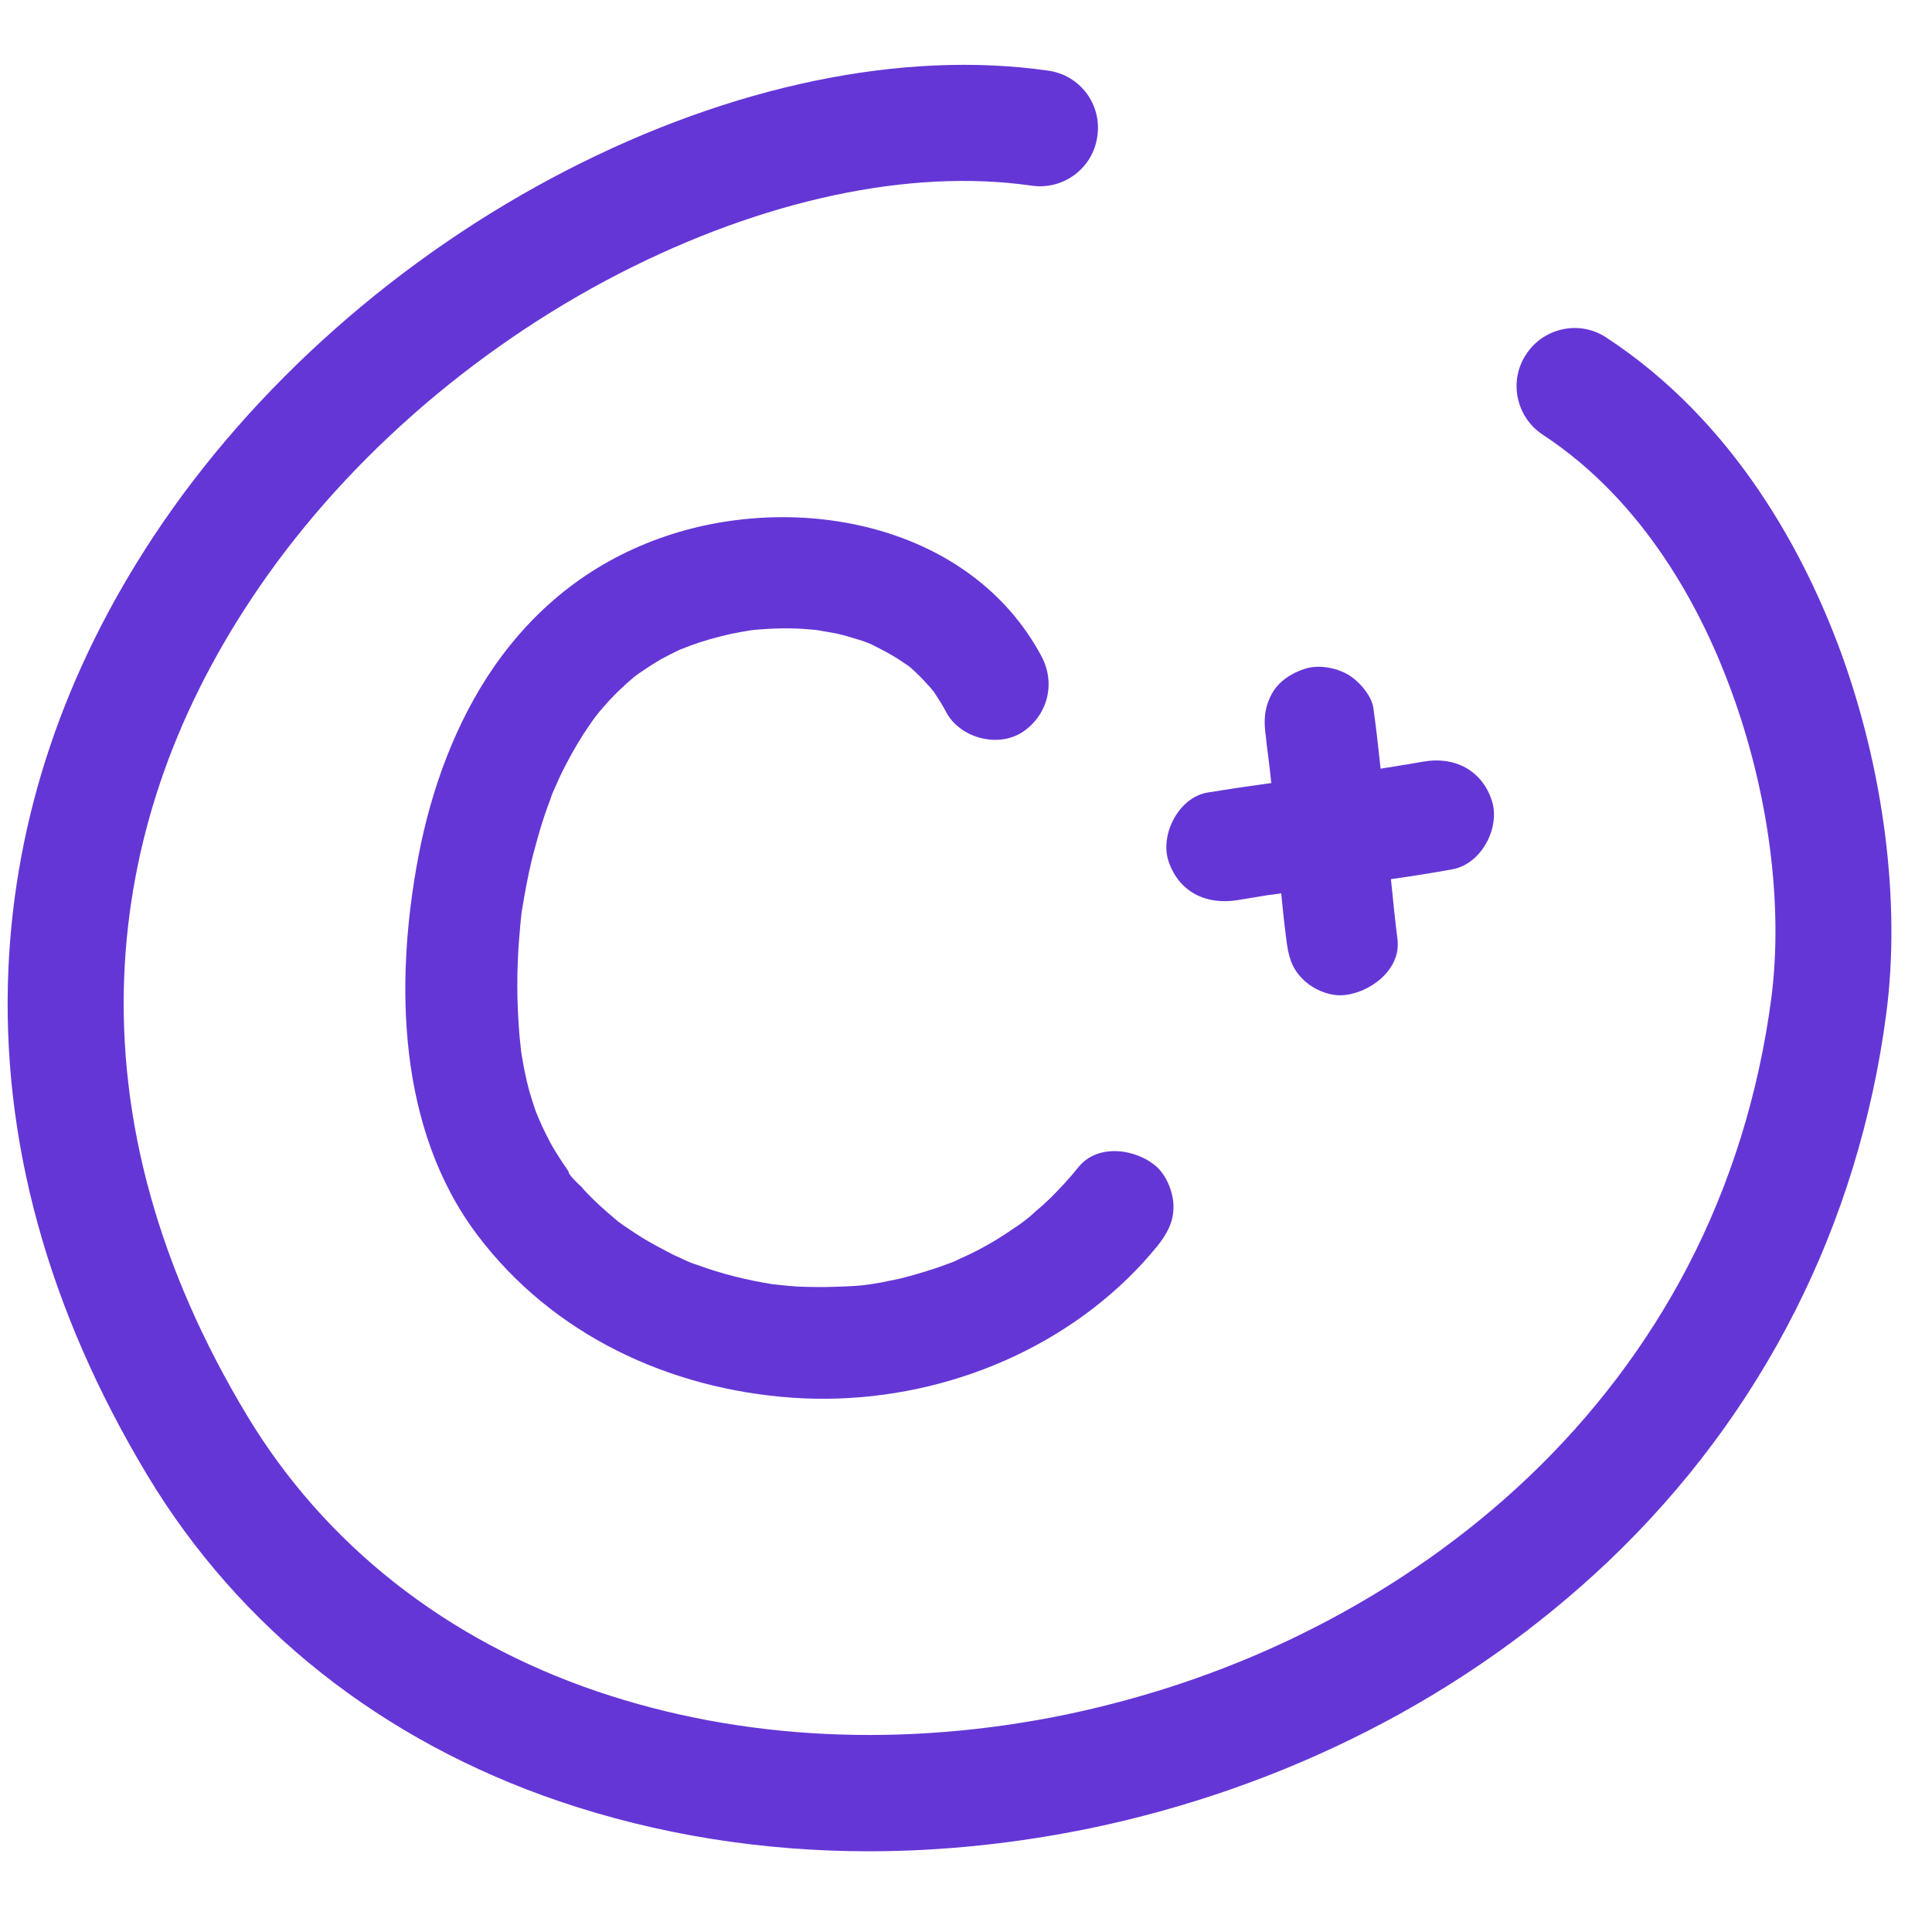<svg xmlns="http://www.w3.org/2000/svg" xmlns:xlink="http://www.w3.org/1999/xlink" width="42" zoomAndPan="magnify" viewBox="0 0 31.5 31.5" height="42" preserveAspectRatio="xMidYMid meet" version="1.0"><defs><clipPath id="6b1abb54fb"><path d="M 0 1 L 31 1 L 31 30.344 L 0 30.344 Z M 0 1 " clip-rule="nonzero"/></clipPath></defs><path fill="#6536d6" d="M 20.176 14.676 C 20.344 14.648 20.512 14.621 20.676 14.594 C 20.746 14.586 20.812 14.578 20.883 14.566 C 20.922 14.559 21.156 14.52 20.906 14.562 C 21.188 14.516 21.477 14.488 21.758 14.457 C 22.402 14.375 23.047 14.289 23.688 14.172 C 24.156 14.082 24.465 13.492 24.324 13.055 C 24.16 12.551 23.707 12.328 23.207 12.418 C 22.906 12.469 22.605 12.52 22.301 12.566 C 22.238 12.578 22.168 12.586 22.102 12.59 C 22.359 12.566 22.102 12.59 22.047 12.598 C 21.906 12.617 21.77 12.633 21.629 12.652 C 20.98 12.73 20.332 12.816 19.688 12.922 C 19.219 13 18.91 13.605 19.051 14.039 C 19.223 14.551 19.672 14.758 20.176 14.676 Z M 20.176 14.676 " fill-opacity="1" fill-rule="nonzero"/><path fill="#6536d6" d="M 22.785 15.316 C 22.629 14.059 22.566 12.793 22.391 11.539 C 22.359 11.328 22.145 11.094 21.973 10.996 C 21.777 10.883 21.492 10.832 21.27 10.906 C 21.051 10.977 20.84 11.113 20.73 11.324 C 20.609 11.555 20.602 11.766 20.641 12.023 C 20.645 12.074 20.652 12.121 20.656 12.172 C 20.641 12.062 20.641 12.039 20.648 12.105 C 20.656 12.18 20.668 12.246 20.676 12.32 C 20.695 12.465 20.711 12.613 20.727 12.762 C 20.754 13.035 20.777 13.309 20.801 13.582 C 20.852 14.164 20.898 14.742 20.973 15.32 C 21.004 15.57 21.051 15.777 21.238 15.961 C 21.395 16.121 21.652 16.238 21.883 16.227 C 22.316 16.203 22.848 15.82 22.785 15.316 Z M 22.785 15.316 " fill-opacity="1" fill-rule="nonzero"/><path fill="#6536d6" d="M 16.98 10.699 C 15.828 8.547 13.023 8.008 10.855 8.742 C 9.691 9.137 8.766 9.855 8.066 10.855 C 7.426 11.773 7.027 12.879 6.82 13.973 C 6.434 16.016 6.48 18.406 7.781 20.133 C 9.008 21.762 10.906 22.648 12.922 22.789 C 14.91 22.926 16.957 22.234 18.391 20.84 C 18.559 20.676 18.719 20.5 18.867 20.32 C 19.02 20.125 19.133 19.938 19.133 19.676 C 19.133 19.453 19.031 19.188 18.867 19.031 C 18.531 18.727 17.898 18.637 17.582 19.031 C 17.438 19.211 17.285 19.375 17.125 19.535 C 17.051 19.605 16.977 19.676 16.898 19.738 C 16.863 19.773 16.824 19.805 16.785 19.84 C 16.754 19.867 16.574 20.008 16.711 19.902 C 16.848 19.797 16.699 19.91 16.664 19.934 C 16.621 19.969 16.574 19.996 16.523 20.031 C 16.43 20.098 16.336 20.156 16.242 20.215 C 16.062 20.324 15.879 20.422 15.684 20.508 C 15.637 20.527 15.598 20.551 15.551 20.57 C 15.371 20.652 15.73 20.496 15.598 20.551 C 15.496 20.594 15.387 20.629 15.285 20.668 C 15.082 20.734 14.879 20.797 14.668 20.848 C 14.566 20.867 14.469 20.891 14.367 20.91 C 14.316 20.918 14.27 20.926 14.223 20.934 C 14.172 20.941 13.98 20.969 14.156 20.945 C 14.34 20.918 14.156 20.945 14.117 20.949 C 14.062 20.957 14.004 20.961 13.953 20.965 C 13.844 20.973 13.734 20.977 13.625 20.98 C 13.418 20.988 13.211 20.984 13.004 20.977 C 12.902 20.969 12.801 20.961 12.699 20.949 C 12.648 20.945 12.605 20.938 12.555 20.934 C 12.414 20.918 12.805 20.973 12.594 20.938 C 12.176 20.871 11.766 20.77 11.371 20.625 C 11.285 20.598 11.199 20.562 11.113 20.523 C 10.98 20.473 11.34 20.621 11.145 20.535 C 11.098 20.512 11.047 20.488 11 20.469 C 10.824 20.379 10.645 20.285 10.477 20.184 C 10.391 20.129 10.309 20.078 10.227 20.02 C 10.188 19.992 10.148 19.969 10.113 19.941 C 10.09 19.926 10.07 19.91 10.047 19.895 C 9.934 19.812 10.203 20.02 10.121 19.953 C 9.973 19.828 9.82 19.699 9.68 19.562 C 9.609 19.492 9.539 19.422 9.477 19.348 C 9.441 19.316 9.266 19.152 9.27 19.105 C 9.27 19.094 9.398 19.277 9.355 19.215 C 9.34 19.191 9.324 19.172 9.305 19.148 C 9.277 19.109 9.25 19.074 9.227 19.035 C 9.164 18.949 9.109 18.855 9.051 18.766 C 8.945 18.594 8.863 18.41 8.773 18.227 C 8.922 18.531 8.766 18.207 8.734 18.117 C 8.699 18.012 8.664 17.906 8.633 17.801 C 8.574 17.586 8.531 17.363 8.496 17.141 C 8.492 17.117 8.488 17.094 8.484 17.074 C 8.469 16.965 8.512 17.293 8.5 17.18 C 8.496 17.125 8.488 17.074 8.484 17.02 C 8.469 16.895 8.461 16.773 8.453 16.648 C 8.422 16.152 8.43 15.656 8.477 15.16 C 8.484 15.043 8.5 14.926 8.512 14.812 C 8.523 14.695 8.484 15.02 8.5 14.902 C 8.504 14.867 8.512 14.836 8.516 14.805 C 8.527 14.734 8.539 14.672 8.551 14.602 C 8.598 14.344 8.648 14.086 8.719 13.836 C 8.781 13.594 8.855 13.352 8.941 13.117 C 8.961 13.066 8.984 13.008 9 12.953 C 9.012 12.926 9.109 12.699 9.039 12.855 C 8.98 13 9.055 12.824 9.074 12.785 C 9.102 12.723 9.125 12.668 9.156 12.605 C 9.266 12.383 9.387 12.164 9.523 11.953 C 9.59 11.852 9.656 11.754 9.73 11.656 C 9.816 11.535 9.586 11.828 9.719 11.672 C 9.758 11.621 9.797 11.574 9.84 11.527 C 9.996 11.344 10.168 11.18 10.355 11.023 C 10.375 11.004 10.402 10.984 10.426 10.965 C 10.438 10.957 10.254 11.09 10.336 11.039 C 10.379 11.008 10.422 10.973 10.469 10.945 C 10.57 10.875 10.676 10.809 10.781 10.746 C 10.879 10.695 10.98 10.641 11.082 10.594 C 11.102 10.582 11.121 10.574 11.141 10.57 C 11.27 10.508 11.055 10.605 11.051 10.605 C 11.117 10.582 11.18 10.555 11.242 10.531 C 11.465 10.449 11.688 10.387 11.914 10.336 C 12.027 10.312 12.145 10.293 12.262 10.273 C 12.418 10.246 12.035 10.297 12.234 10.277 C 12.305 10.27 12.371 10.262 12.445 10.258 C 12.68 10.242 12.918 10.238 13.152 10.258 C 13.207 10.262 13.262 10.266 13.316 10.273 C 13.348 10.277 13.375 10.281 13.41 10.285 C 13.523 10.297 13.195 10.25 13.309 10.27 C 13.422 10.293 13.539 10.309 13.652 10.332 C 13.766 10.359 13.875 10.391 13.988 10.426 C 14.039 10.441 14.09 10.457 14.137 10.477 C 14.168 10.488 14.195 10.5 14.227 10.512 C 14.367 10.566 14.059 10.434 14.156 10.48 C 14.363 10.582 14.562 10.684 14.75 10.816 C 14.777 10.832 14.801 10.852 14.828 10.867 C 14.918 10.93 14.672 10.734 14.75 10.809 C 14.789 10.84 14.836 10.875 14.875 10.91 C 14.965 10.992 15.051 11.078 15.133 11.172 C 15.172 11.211 15.203 11.254 15.242 11.297 C 15.312 11.379 15.129 11.129 15.184 11.223 C 15.195 11.242 15.211 11.262 15.227 11.281 C 15.297 11.387 15.367 11.496 15.426 11.609 C 15.648 12.031 16.266 12.199 16.668 11.938 C 17.078 11.668 17.219 11.148 16.98 10.699 Z M 16.98 10.699 " fill-opacity="1" fill-rule="nonzero"/><g clip-path="url(#6b1abb54fb)"><path fill="#6536d6" d="M 14.168 30.184 C 12.418 30.184 10.715 29.91 9.125 29.371 C 6.23 28.387 3.906 26.547 2.406 24.059 C 0.777 21.352 0.016 18.574 0.137 15.797 C 0.246 13.324 1.047 10.945 2.516 8.727 C 4.133 6.289 6.52 4.176 9.238 2.777 C 11.93 1.391 14.719 0.812 17.09 1.152 C 17.609 1.223 17.969 1.703 17.891 2.223 C 17.82 2.742 17.34 3.102 16.82 3.027 C 14.836 2.742 12.449 3.254 10.102 4.457 C 7.668 5.711 5.531 7.598 4.094 9.77 C 2.816 11.695 2.121 13.746 2.027 15.875 C 1.922 18.273 2.594 20.699 4.027 23.078 C 5.293 25.18 7.266 26.738 9.738 27.578 C 12.086 28.375 14.742 28.504 17.41 27.949 C 18.816 27.652 20.172 27.18 21.434 26.535 C 22.734 25.871 23.906 25.047 24.922 24.082 C 25.984 23.07 26.855 21.918 27.516 20.652 C 28.215 19.309 28.672 17.84 28.879 16.285 C 29.078 14.762 28.84 12.934 28.23 11.27 C 27.754 9.965 26.832 8.188 25.152 7.086 C 24.719 6.801 24.594 6.211 24.883 5.777 C 25.168 5.34 25.758 5.215 26.191 5.504 C 28.301 6.887 29.43 9.051 30.008 10.617 C 30.719 12.562 30.992 14.715 30.754 16.531 C 30.301 19.973 28.738 23.062 26.227 25.453 C 25.078 26.543 23.758 27.48 22.289 28.227 C 20.879 28.945 19.363 29.477 17.793 29.805 C 16.582 30.055 15.363 30.184 14.168 30.184 Z M 14.168 30.184 " fill-opacity="1" fill-rule="nonzero"/></g></svg>